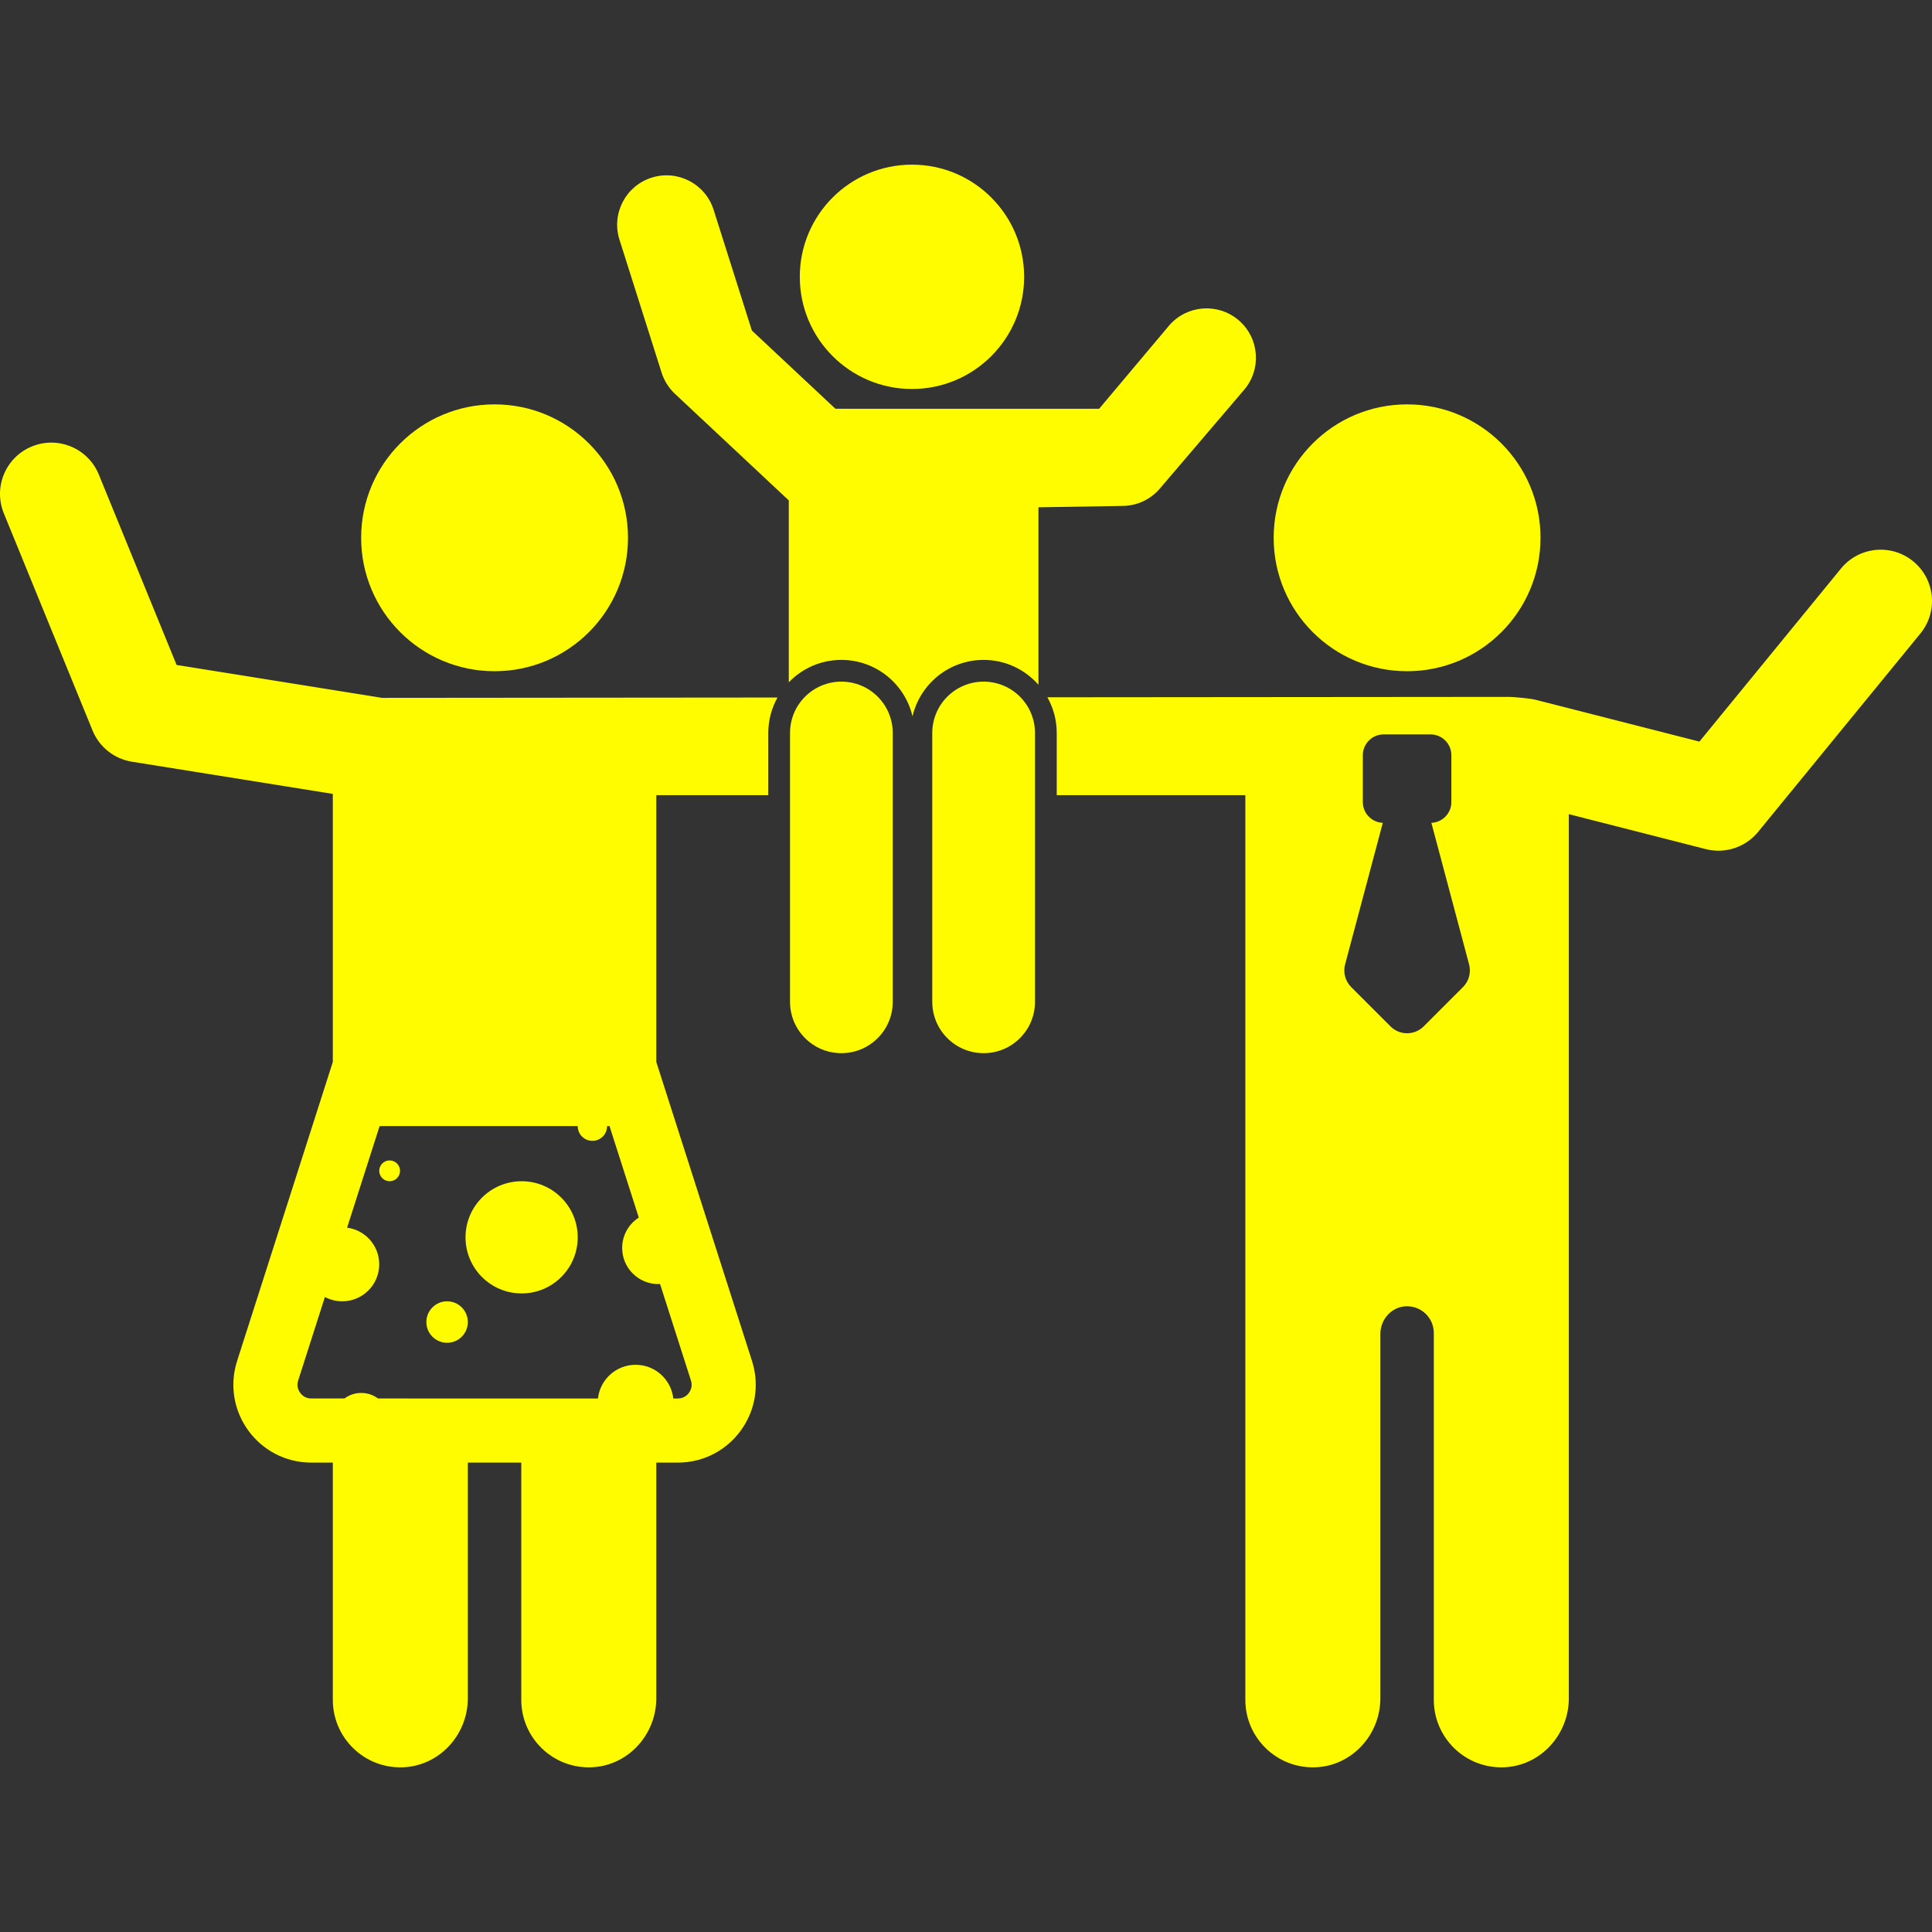 <?xml version="1.0" encoding="iso-8859-1"?>
<!-- Generator: Adobe Illustrator 18.0.0, SVG Export Plug-In . SVG Version: 6.00 Build 0)  -->
<!DOCTYPE svg PUBLIC "-//W3C//DTD SVG 1.1//EN" "http://www.w3.org/Graphics/SVG/1.1/DTD/svg11.dtd">
<svg xmlns="http://www.w3.org/2000/svg" xmlns:xlink="http://www.w3.org/1999/xlink" version="1.1" id="Capa_1" x="0px" y="0px" viewBox="0 0 488.965 488.965" style="enable-background:new 0 0 488.965 488.965;" xml:space="preserve" width="512px" height="512px">
<rect x="0" y="0" width="488.965" height="488.965" fill="#333333" stroke="none"/>
<g>
	<path d="M356.118,169.877c18.652,0,33.767-15.116,33.767-33.768c0-18.653-15.115-33.768-33.767-33.768   c-18.653,0-33.768,15.115-33.768,33.768C322.35,154.761,337.465,169.877,356.118,169.877z" fill="#fffc00"/>
	<path d="M125.17,169.877c18.653,0,33.767-15.116,33.767-33.768c0-18.653-15.114-33.768-33.767-33.768   c-18.653,0-33.769,15.115-33.769,33.768C91.402,154.762,106.517,169.877,125.17,169.877z" fill="#fffc00"/>
	<circle cx="98.611" cy="296.323" r="2.632" fill="#fffc00"/>
	<circle cx="132.016" cy="313.153" r="14.198" fill="#fffc00"/>
	<circle cx="113.156" cy="334.594" r="5.248" fill="#fffc00"/>
	<circle cx="230.807" cy="70.06" r="28.389" fill="#fffc00"/>
	<path d="M212.945,172.514c-7.18,0-13,5.82-13,13v68.03c0,7.18,5.82,13,13,13c7.18,0,13-5.82,13-13v-68.03   C225.945,178.334,220.124,172.514,212.945,172.514z" fill="#fffc00"/>
	<path d="M484.202,142.058c-5.551-4.54-13.731-3.721-18.27,1.828l-35.833,43.804l-41.584-10.613   c-1.173-0.299-5.521-0.704-6.573-0.704l-116.864,0.101c1.502,2.674,2.367,5.754,2.367,9.039v15.73h47.736v228.965   c0,9.643,7.989,17.42,17.71,17.074c9.258-0.329,16.461-8.219,16.461-17.484v-92.204c0-3.603,2.718-6.749,6.314-6.981   c3.939-0.255,7.213,2.865,7.213,6.749v92.846c0,9.642,7.99,17.42,17.709,17.074c9.258-0.329,16.463-8.22,16.463-17.484V206.055   l34.646,8.842c1.065,0.272,2.143,0.404,3.211,0.404c3.839,0,7.549-1.706,10.049-4.763l41.074-50.21   C490.571,154.778,489.752,146.599,484.202,142.058z M370.268,249.815l-9.949,9.947c-2.32,2.32-6.083,2.32-8.403,0l-9.948-9.947   c-1.498-1.499-2.085-3.683-1.541-5.731l9.544-35.835c-2.808-0.114-5.055-2.41-5.055-5.247v-11.867c0-2.91,2.359-5.268,5.269-5.268   h11.865c2.91,0,5.269,2.359,5.269,5.268v11.867c0,2.837-2.247,5.132-5.055,5.247l9.544,35.835   C372.353,246.132,371.766,248.316,370.268,249.815z" fill="#fffc00"/>
	<path d="M44.699,168.296l-19.694-48.2c-2.712-6.638-10.292-9.821-16.93-7.108c-6.638,2.712-9.82,10.292-7.108,16.93l22.454,54.956   c1.714,4.195,5.492,7.193,9.966,7.909l50.845,8.143v67.839l-24.221,75.671c-4.073,12.726,5.42,25.734,18.783,25.734h5.438v60.04   c0,9.643,7.99,17.42,17.709,17.074c9.258-0.329,16.462-8.219,16.462-17.484v-59.631h13.527v60.04   c0,9.642,7.989,17.42,17.709,17.074c9.259-0.329,16.462-8.22,16.462-17.484v-59.63h5.439c13.361,0,22.857-13.008,18.783-25.734   l-24.222-75.671v-67.52h28.343v-15.73c0-3.26,0.85-6.319,2.331-8.979l-100.093,0.087L44.699,168.296z M149.93,288.735   c2.053,0,3.716-1.664,3.716-3.716c0-0.009-0.002-0.017-0.003-0.026h0.613l7.415,23.163c-2.53,1.625-4.21,4.457-4.21,7.687   c0,5.046,4.09,9.136,9.136,9.136c0.153,0,0.301-0.016,0.452-0.023l7.819,24.426c0.447,1.396-0.028,2.469-0.505,3.123   c-0.478,0.654-1.354,1.434-2.821,1.434h-1.136c-0.534-4.797-4.598-8.527-9.538-8.527c-4.939,0-9.003,3.731-9.538,8.527H95.678   c-1.192-0.879-2.661-1.405-4.256-1.405c-1.595,0-3.064,0.526-4.257,1.405h-8.372c-1.467,0-2.343-0.78-2.821-1.433   c-0.478-0.654-0.952-1.727-0.505-3.124l6.762-21.128c1.308,0.694,2.798,1.091,4.382,1.091c5.172,0,9.366-4.193,9.366-9.366   c0-4.753-3.543-8.67-8.13-9.276l8.229-25.711h50.138c0,0.009-0.003,0.017-0.003,0.026   C146.214,287.071,147.878,288.735,149.93,288.735z" fill="#fffc00"/>
	<path d="M293.536,123.659l21.334-25c4.482-5.252,3.857-13.142-1.395-17.623c-5.252-4.482-13.141-3.856-17.623,1.394l-17.67,21.02   H211.43l-21.139-19.796l-9.681-30.551c-2.085-6.581-9.105-10.228-15.691-8.141c-6.581,2.085-10.225,9.11-8.141,15.691   l10.667,33.667c0.646,2.042,1.809,3.884,3.372,5.349l28.67,26.848c0.048,0.045,0.099,0.082,0.147,0.125v46.042   c3.365-3.49,8.079-5.67,13.31-5.67c8.766,0,16.091,6.104,18,14.289c1.909-8.185,9.234-14.289,18-14.289   c5.535,0,10.488,2.443,13.878,6.295v-44.92l21.406-0.345C287.817,127.985,291.207,126.389,293.536,123.659z" fill="#fffc00"/>
	<path d="M248.945,172.514c-7.18,0-13,5.82-13,13v68.03c0,7.18,5.82,13,13,13s13-5.82,13-13v-68.03   C261.945,178.334,256.124,172.514,248.945,172.514z" fill="#fffc00"/>
</g>
<g>
</g>
<g>
</g>
<g>
</g>
<g>
</g>
<g>
</g>
<g>
</g>
<g>
</g>
<g>
</g>
<g>
</g>
<g>
</g>
<g>
</g>
<g>
</g>
<g>
</g>
<g>
</g>
<g>
</g>
</svg>
